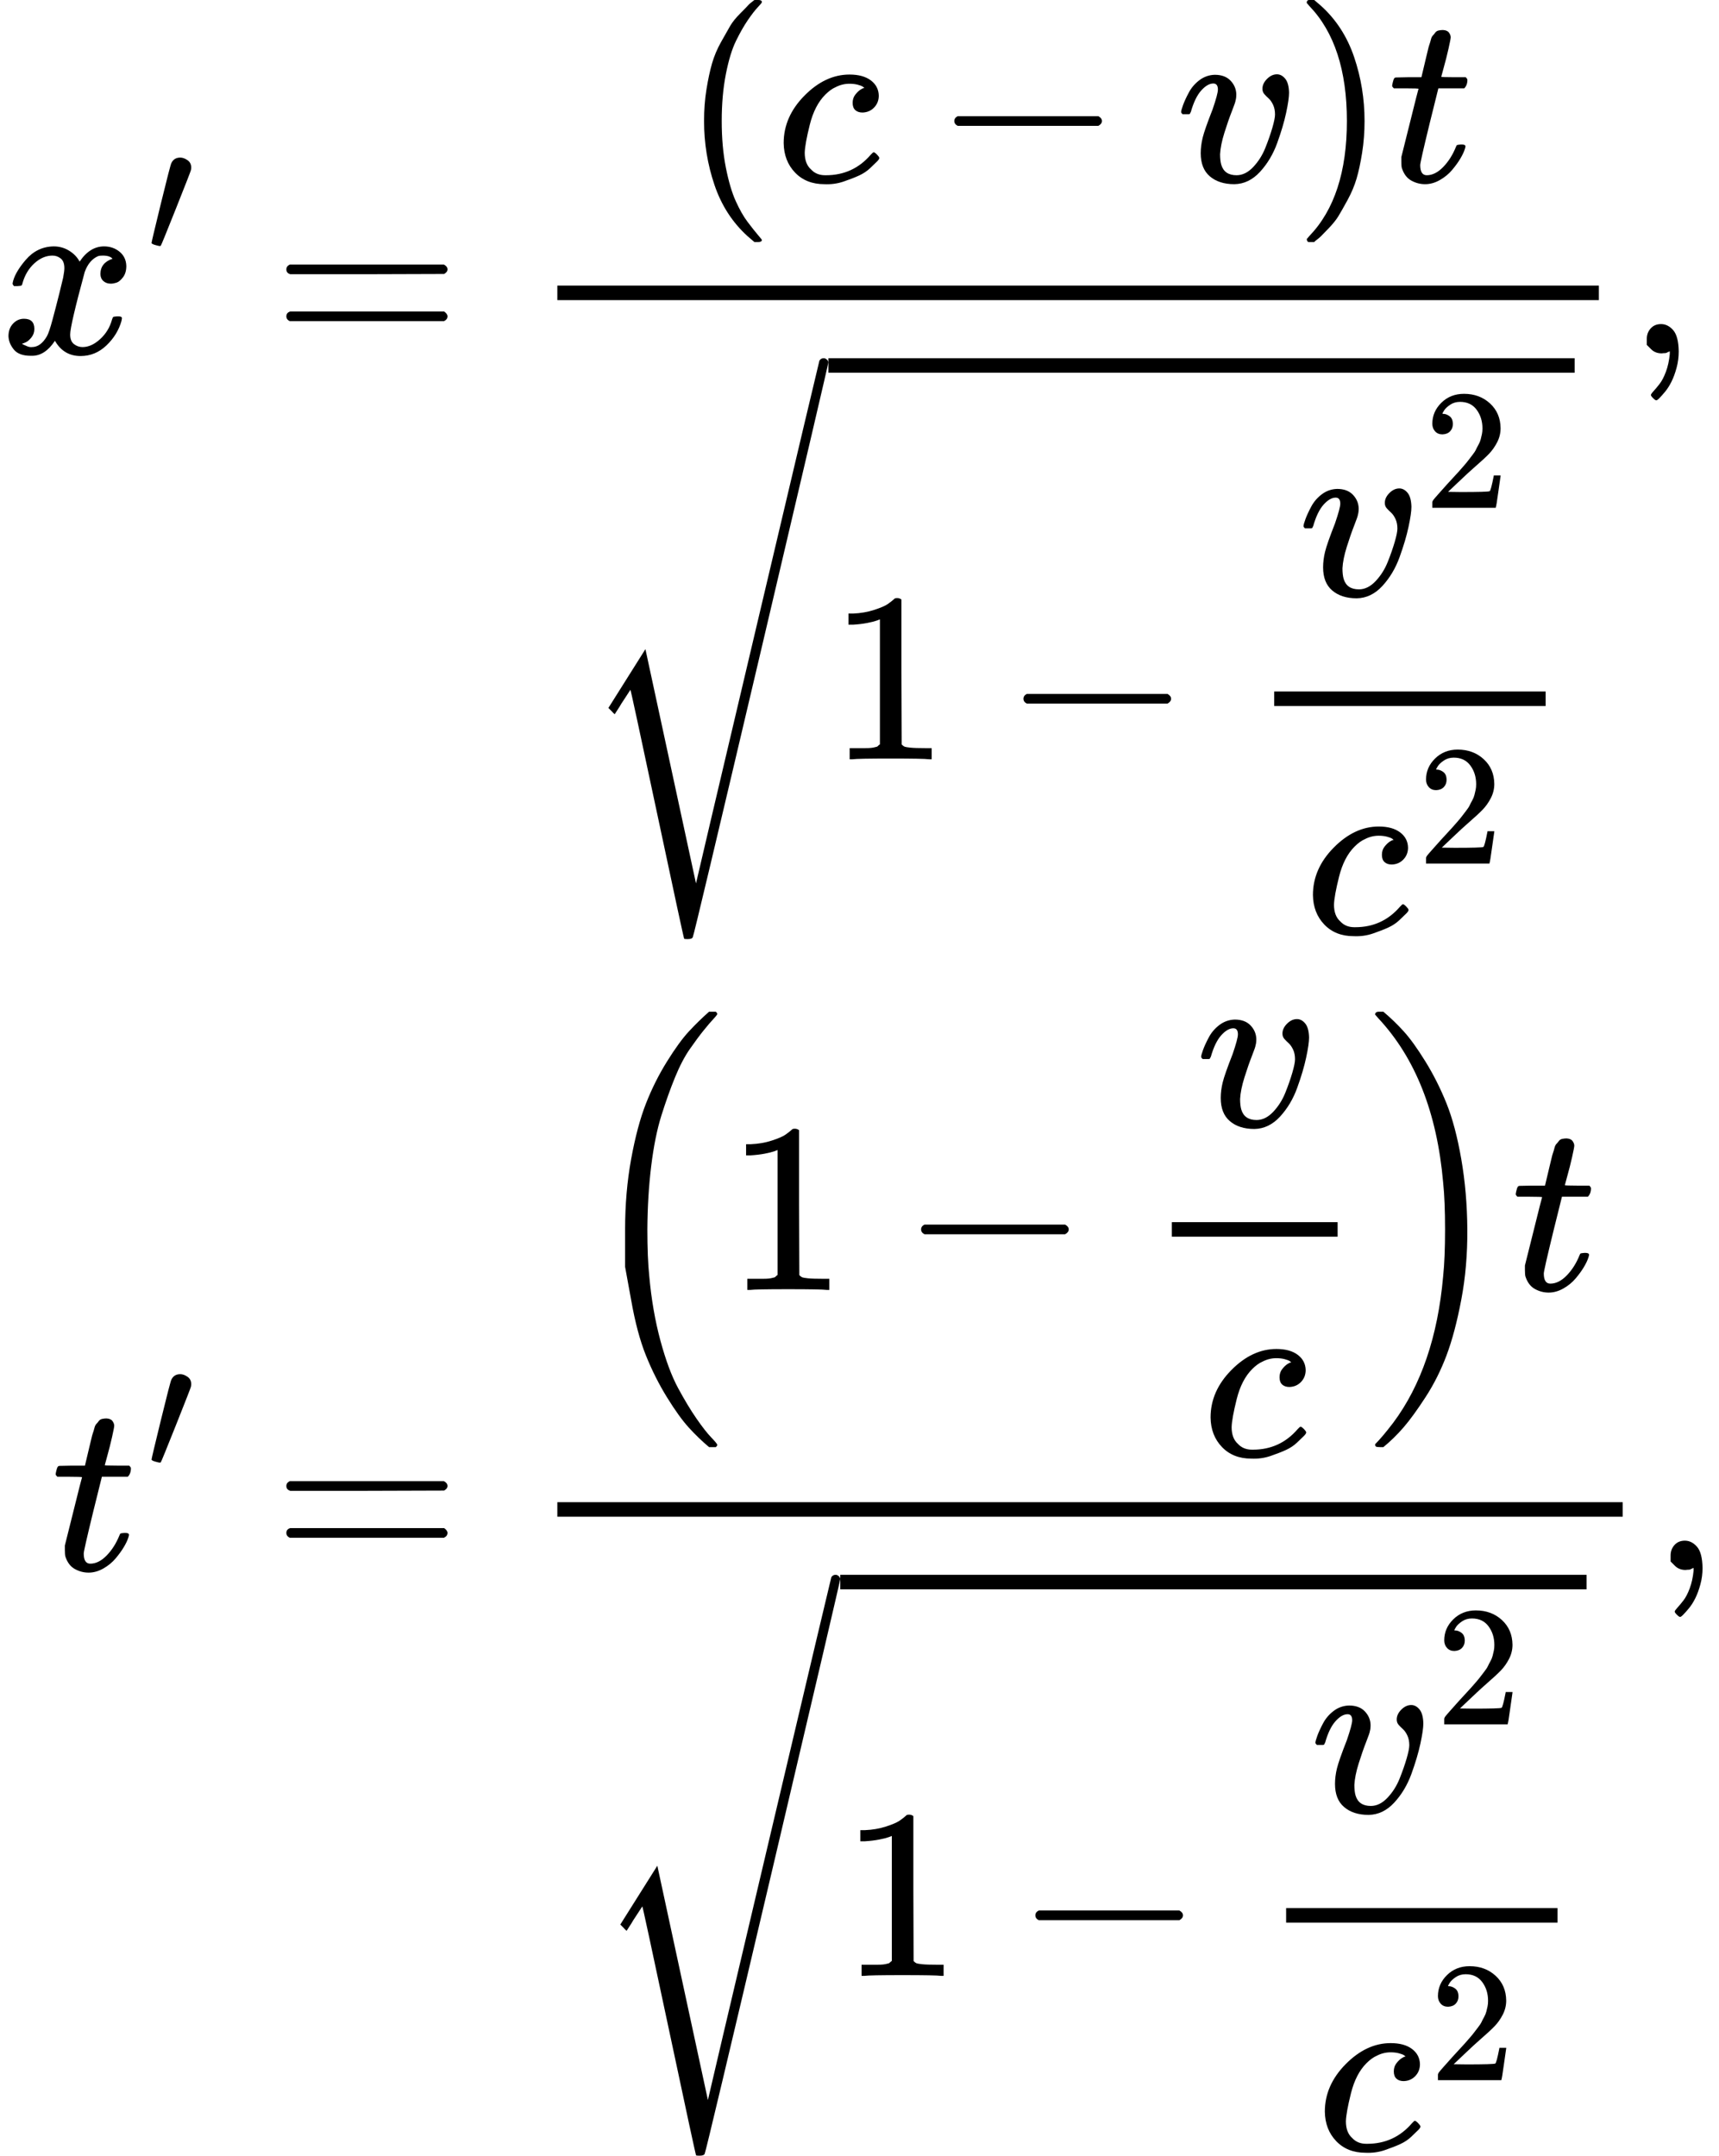 <svg version="1.1" style="vertical-align: -9.51ex;" xmlns="http://www.w3.org/2000/svg" width="7103.5px" height="8906.5px"   viewBox="0 -4703.3 7103.5 8906.5" xmlns:xlink="http://www.w3.org/1999/xlink"><defs><path id="MJX-174-TEX-I-1D465" d="M52 289Q59 331 106 386T222 442Q257 442 286 424T329 379Q371 442 430 442Q467 442 494 420T522 361Q522 332 508 314T481 292T458 288Q439 288 427 299T415 328Q415 374 465 391Q454 404 425 404Q412 404 406 402Q368 386 350 336Q290 115 290 78Q290 50 306 38T341 26Q378 26 414 59T463 140Q466 150 469 151T485 153H489Q504 153 504 145Q504 144 502 134Q486 77 440 33T333 -11Q263 -11 227 52Q186 -10 133 -10H127Q78 -10 57 16T35 71Q35 103 54 123T99 143Q142 143 142 101Q142 81 130 66T107 46T94 41L91 40Q91 39 97 36T113 29T132 26Q168 26 194 71Q203 87 217 139T245 247T261 313Q266 340 266 352Q266 380 251 392T217 404Q177 404 142 372T93 290Q91 281 88 280T72 278H58Q52 284 52 289Z"></path><path id="MJX-174-TEX-V-2032" d="M79 43Q73 43 52 49T30 61Q30 68 85 293T146 528Q161 560 198 560Q218 560 240 545T262 501Q262 496 260 486Q259 479 173 263T84 45T79 43Z"></path><path id="MJX-174-TEX-N-3D" d="M56 347Q56 360 70 367H707Q722 359 722 347Q722 336 708 328L390 327H72Q56 332 56 347ZM56 153Q56 168 72 173H708Q722 163 722 153Q722 140 707 133H70Q56 140 56 153Z"></path><path id="MJX-174-TEX-N-28" d="M94 250Q94 319 104 381T127 488T164 576T202 643T244 695T277 729T302 750H315H319Q333 750 333 741Q333 738 316 720T275 667T226 581T184 443T167 250T184 58T225 -81T274 -167T316 -220T333 -241Q333 -250 318 -250H315H302L274 -226Q180 -141 137 -14T94 250Z"></path><path id="MJX-174-TEX-I-1D450" d="M34 159Q34 268 120 355T306 442Q362 442 394 418T427 355Q427 326 408 306T360 285Q341 285 330 295T319 325T330 359T352 380T366 386H367Q367 388 361 392T340 400T306 404Q276 404 249 390Q228 381 206 359Q162 315 142 235T121 119Q121 73 147 50Q169 26 205 26H209Q321 26 394 111Q403 121 406 121Q410 121 419 112T429 98T420 83T391 55T346 25T282 0T202 -11Q127 -11 81 37T34 159Z"></path><path id="MJX-174-TEX-N-2212" d="M84 237T84 250T98 270H679Q694 262 694 250T679 230H98Q84 237 84 250Z"></path><path id="MJX-174-TEX-I-1D463" d="M173 380Q173 405 154 405Q130 405 104 376T61 287Q60 286 59 284T58 281T56 279T53 278T49 278T41 278H27Q21 284 21 287Q21 294 29 316T53 368T97 419T160 441Q202 441 225 417T249 361Q249 344 246 335Q246 329 231 291T200 202T182 113Q182 86 187 69Q200 26 250 26Q287 26 319 60T369 139T398 222T409 277Q409 300 401 317T383 343T365 361T357 383Q357 405 376 424T417 443Q436 443 451 425T467 367Q467 340 455 284T418 159T347 40T241 -11Q177 -11 139 22Q102 54 102 117Q102 148 110 181T151 298Q173 362 173 380Z"></path><path id="MJX-174-TEX-N-29" d="M60 749L64 750Q69 750 74 750H86L114 726Q208 641 251 514T294 250Q294 182 284 119T261 12T224 -76T186 -143T145 -194T113 -227T90 -246Q87 -249 86 -250H74Q66 -250 63 -250T58 -247T55 -238Q56 -237 66 -225Q221 -64 221 250T66 725Q56 737 55 738Q55 746 60 749Z"></path><path id="MJX-174-TEX-I-1D461" d="M26 385Q19 392 19 395Q19 399 22 411T27 425Q29 430 36 430T87 431H140L159 511Q162 522 166 540T173 566T179 586T187 603T197 615T211 624T229 626Q247 625 254 615T261 596Q261 589 252 549T232 470L222 433Q222 431 272 431H323Q330 424 330 420Q330 398 317 385H210L174 240Q135 80 135 68Q135 26 162 26Q197 26 230 60T283 144Q285 150 288 151T303 153H307Q322 153 322 145Q322 142 319 133Q314 117 301 95T267 48T216 6T155 -11Q125 -11 98 4T59 56Q57 64 57 83V101L92 241Q127 382 128 383Q128 385 77 385H26Z"></path><path id="MJX-174-TEX-S3-221A" d="M424 -948Q422 -947 313 -434T202 80L170 31Q165 24 157 10Q137 -21 137 -21Q131 -16 124 -8L111 5L264 248L473 -720Q473 -717 727 359T983 1440Q989 1450 1001 1450Q1007 1450 1013 1445T1020 1433Q1020 1425 742 244T460 -941Q458 -950 439 -950H436Q424 -950 424 -948Z"></path><path id="MJX-174-TEX-N-31" d="M213 578L200 573Q186 568 160 563T102 556H83V602H102Q149 604 189 617T245 641T273 663Q275 666 285 666Q294 666 302 660V361L303 61Q310 54 315 52T339 48T401 46H427V0H416Q395 3 257 3Q121 3 100 0H88V46H114Q136 46 152 46T177 47T193 50T201 52T207 57T213 61V578Z"></path><path id="MJX-174-TEX-N-32" d="M109 429Q82 429 66 447T50 491Q50 562 103 614T235 666Q326 666 387 610T449 465Q449 422 429 383T381 315T301 241Q265 210 201 149L142 93L218 92Q375 92 385 97Q392 99 409 186V189H449V186Q448 183 436 95T421 3V0H50V19V31Q50 38 56 46T86 81Q115 113 136 137Q145 147 170 174T204 211T233 244T261 278T284 308T305 340T320 369T333 401T340 431T343 464Q343 527 309 573T212 619Q179 619 154 602T119 569T109 550Q109 549 114 549Q132 549 151 535T170 489Q170 464 154 447T109 429Z"></path><path id="MJX-174-TEX-N-2C" d="M78 35T78 60T94 103T137 121Q165 121 187 96T210 8Q210 -27 201 -60T180 -117T154 -158T130 -185T117 -194Q113 -194 104 -185T95 -172Q95 -168 106 -156T131 -126T157 -76T173 -3V9L172 8Q170 7 167 6T161 3T152 1T140 0Q113 0 96 17Z"></path><path id="MJX-174-TEX-LO-28" d="M180 96T180 250T205 541T266 770T353 944T444 1069T527 1150H555Q561 1144 561 1141Q561 1137 545 1120T504 1072T447 995T386 878T330 721T288 513T272 251Q272 133 280 56Q293 -87 326 -209T399 -405T475 -531T536 -609T561 -640Q561 -643 555 -649H527Q483 -612 443 -568T353 -443T266 -270T205 -41Z"></path><path id="MJX-174-TEX-LO-29" d="M35 1138Q35 1150 51 1150H56H69Q113 1113 153 1069T243 944T330 771T391 541T416 250T391 -40T330 -270T243 -443T152 -568T69 -649H56Q43 -649 39 -647T35 -637Q65 -607 110 -548Q283 -316 316 56Q324 133 324 251Q324 368 316 445Q278 877 48 1123Q36 1137 35 1138Z"></path></defs><g stroke="currentColor" fill="currentColor" stroke-width="0" transform="scale(1,-1)"><g ><g ><g  transform="translate(0,3243.3)"><g ><g ><g ><use  xlink:href="#MJX-174-TEX-I-1D465"></use></g><g  transform="translate(605,413) scale(0.707)"><use  xlink:href="#MJX-174-TEX-V-2032"></use></g></g></g><g  transform="translate(849.5,0)"><g ></g><g  transform="translate(277.8,0)"><use  xlink:href="#MJX-174-TEX-N-3D"></use></g><g  transform="translate(1333.6,0)"><g  transform="translate(632.3,710)"><g ><use  xlink:href="#MJX-174-TEX-N-28"></use></g><g  transform="translate(389,0)"><use  xlink:href="#MJX-174-TEX-I-1D450"></use></g><g  transform="translate(1044.2,0)"><use  xlink:href="#MJX-174-TEX-N-2212"></use></g><g  transform="translate(2044.4,0)"><use  xlink:href="#MJX-174-TEX-I-1D463"></use></g><g  transform="translate(2529.4,0)"><use  xlink:href="#MJX-174-TEX-N-29"></use></g><g  transform="translate(2918.4,0)"><use  xlink:href="#MJX-174-TEX-I-1D461"></use></g></g><g  transform="translate(220,-1677)"><g transform="translate(1020,0)"><g ><use  xlink:href="#MJX-174-TEX-N-31"></use></g><g  transform="translate(722.2,0)"><use  xlink:href="#MJX-174-TEX-N-2212"></use></g><g  transform="translate(1722.4,0)"><g ><g  transform="translate(220,676)"><g ><use  xlink:href="#MJX-174-TEX-I-1D463"></use></g><g  transform="translate(518,363) scale(0.707)" ><g ><use  xlink:href="#MJX-174-TEX-N-32"></use></g></g></g><g  transform="translate(246,-719.9)"><g ><use  xlink:href="#MJX-174-TEX-I-1D450"></use></g><g  transform="translate(466,289) scale(0.707)" ><g ><use  xlink:href="#MJX-174-TEX-N-32"></use></g></g></g><rect width="1121.6" height="60" x="120" y="220"></rect></g></g></g><g  transform="translate(0,207)"><use  xlink:href="#MJX-174-TEX-S3-221A"></use></g><rect width="3084" height="60" x="1020" y="1597"></rect></g><rect width="4304" height="60" x="120" y="220"></rect></g><g  transform="translate(5877.6,0)"><use  xlink:href="#MJX-174-TEX-N-2C"></use></g></g></g><g  transform="translate(0,-1783.2)"><g  transform="translate(211,0)"><g ><g ><use  xlink:href="#MJX-174-TEX-I-1D461"></use></g><g  transform="translate(394,413) scale(0.707)"><use  xlink:href="#MJX-174-TEX-V-2032"></use></g></g></g><g  transform="translate(849.5,0)"><g ></g><g  transform="translate(277.8,0)"><use  xlink:href="#MJX-174-TEX-N-3D"></use></g><g  transform="translate(1333.6,0)"><g  transform="translate(220,1157)"><g ><g  transform="translate(0 -0.5)"><use  xlink:href="#MJX-174-TEX-LO-28"></use></g><g  transform="translate(597,0)"><use  xlink:href="#MJX-174-TEX-N-31"></use></g><g  transform="translate(1319.2,0)"><use  xlink:href="#MJX-174-TEX-N-2212"></use></g><g  transform="translate(2319.4,0)"><g ><g  transform="translate(220,676)"><use  xlink:href="#MJX-174-TEX-I-1D463"></use></g><g  transform="translate(246,-686)"><use  xlink:href="#MJX-174-TEX-I-1D450"></use></g><rect width="685" height="60" x="120" y="220"></rect></g></g><g  transform="translate(3244.4,0) translate(0 -0.5)"><use  xlink:href="#MJX-174-TEX-LO-29"></use></g></g><g  transform="translate(3841.4,0)"><use  xlink:href="#MJX-174-TEX-I-1D461"></use></g></g><g  transform="translate(269.2,-1677)"><g transform="translate(1020,0)"><g ><use  xlink:href="#MJX-174-TEX-N-31"></use></g><g  transform="translate(722.2,0)"><use  xlink:href="#MJX-174-TEX-N-2212"></use></g><g  transform="translate(1722.4,0)"><g ><g  transform="translate(220,676)"><g ><use  xlink:href="#MJX-174-TEX-I-1D463"></use></g><g  transform="translate(518,363) scale(0.707)" ><g ><use  xlink:href="#MJX-174-TEX-N-32"></use></g></g></g><g  transform="translate(246,-719.9)"><g ><use  xlink:href="#MJX-174-TEX-I-1D450"></use></g><g  transform="translate(466,289) scale(0.707)" ><g ><use  xlink:href="#MJX-174-TEX-N-32"></use></g></g></g><rect width="1121.6" height="60" x="120" y="220"></rect></g></g></g><g  transform="translate(0,207)"><use  xlink:href="#MJX-174-TEX-S3-221A"></use></g><rect width="3084" height="60" x="1020" y="1597"></rect></g><rect width="4402.4" height="60" x="120" y="220"></rect></g><g  transform="translate(5976,0)"><use  xlink:href="#MJX-174-TEX-N-2C"></use></g></g></g></g></g></g></svg>